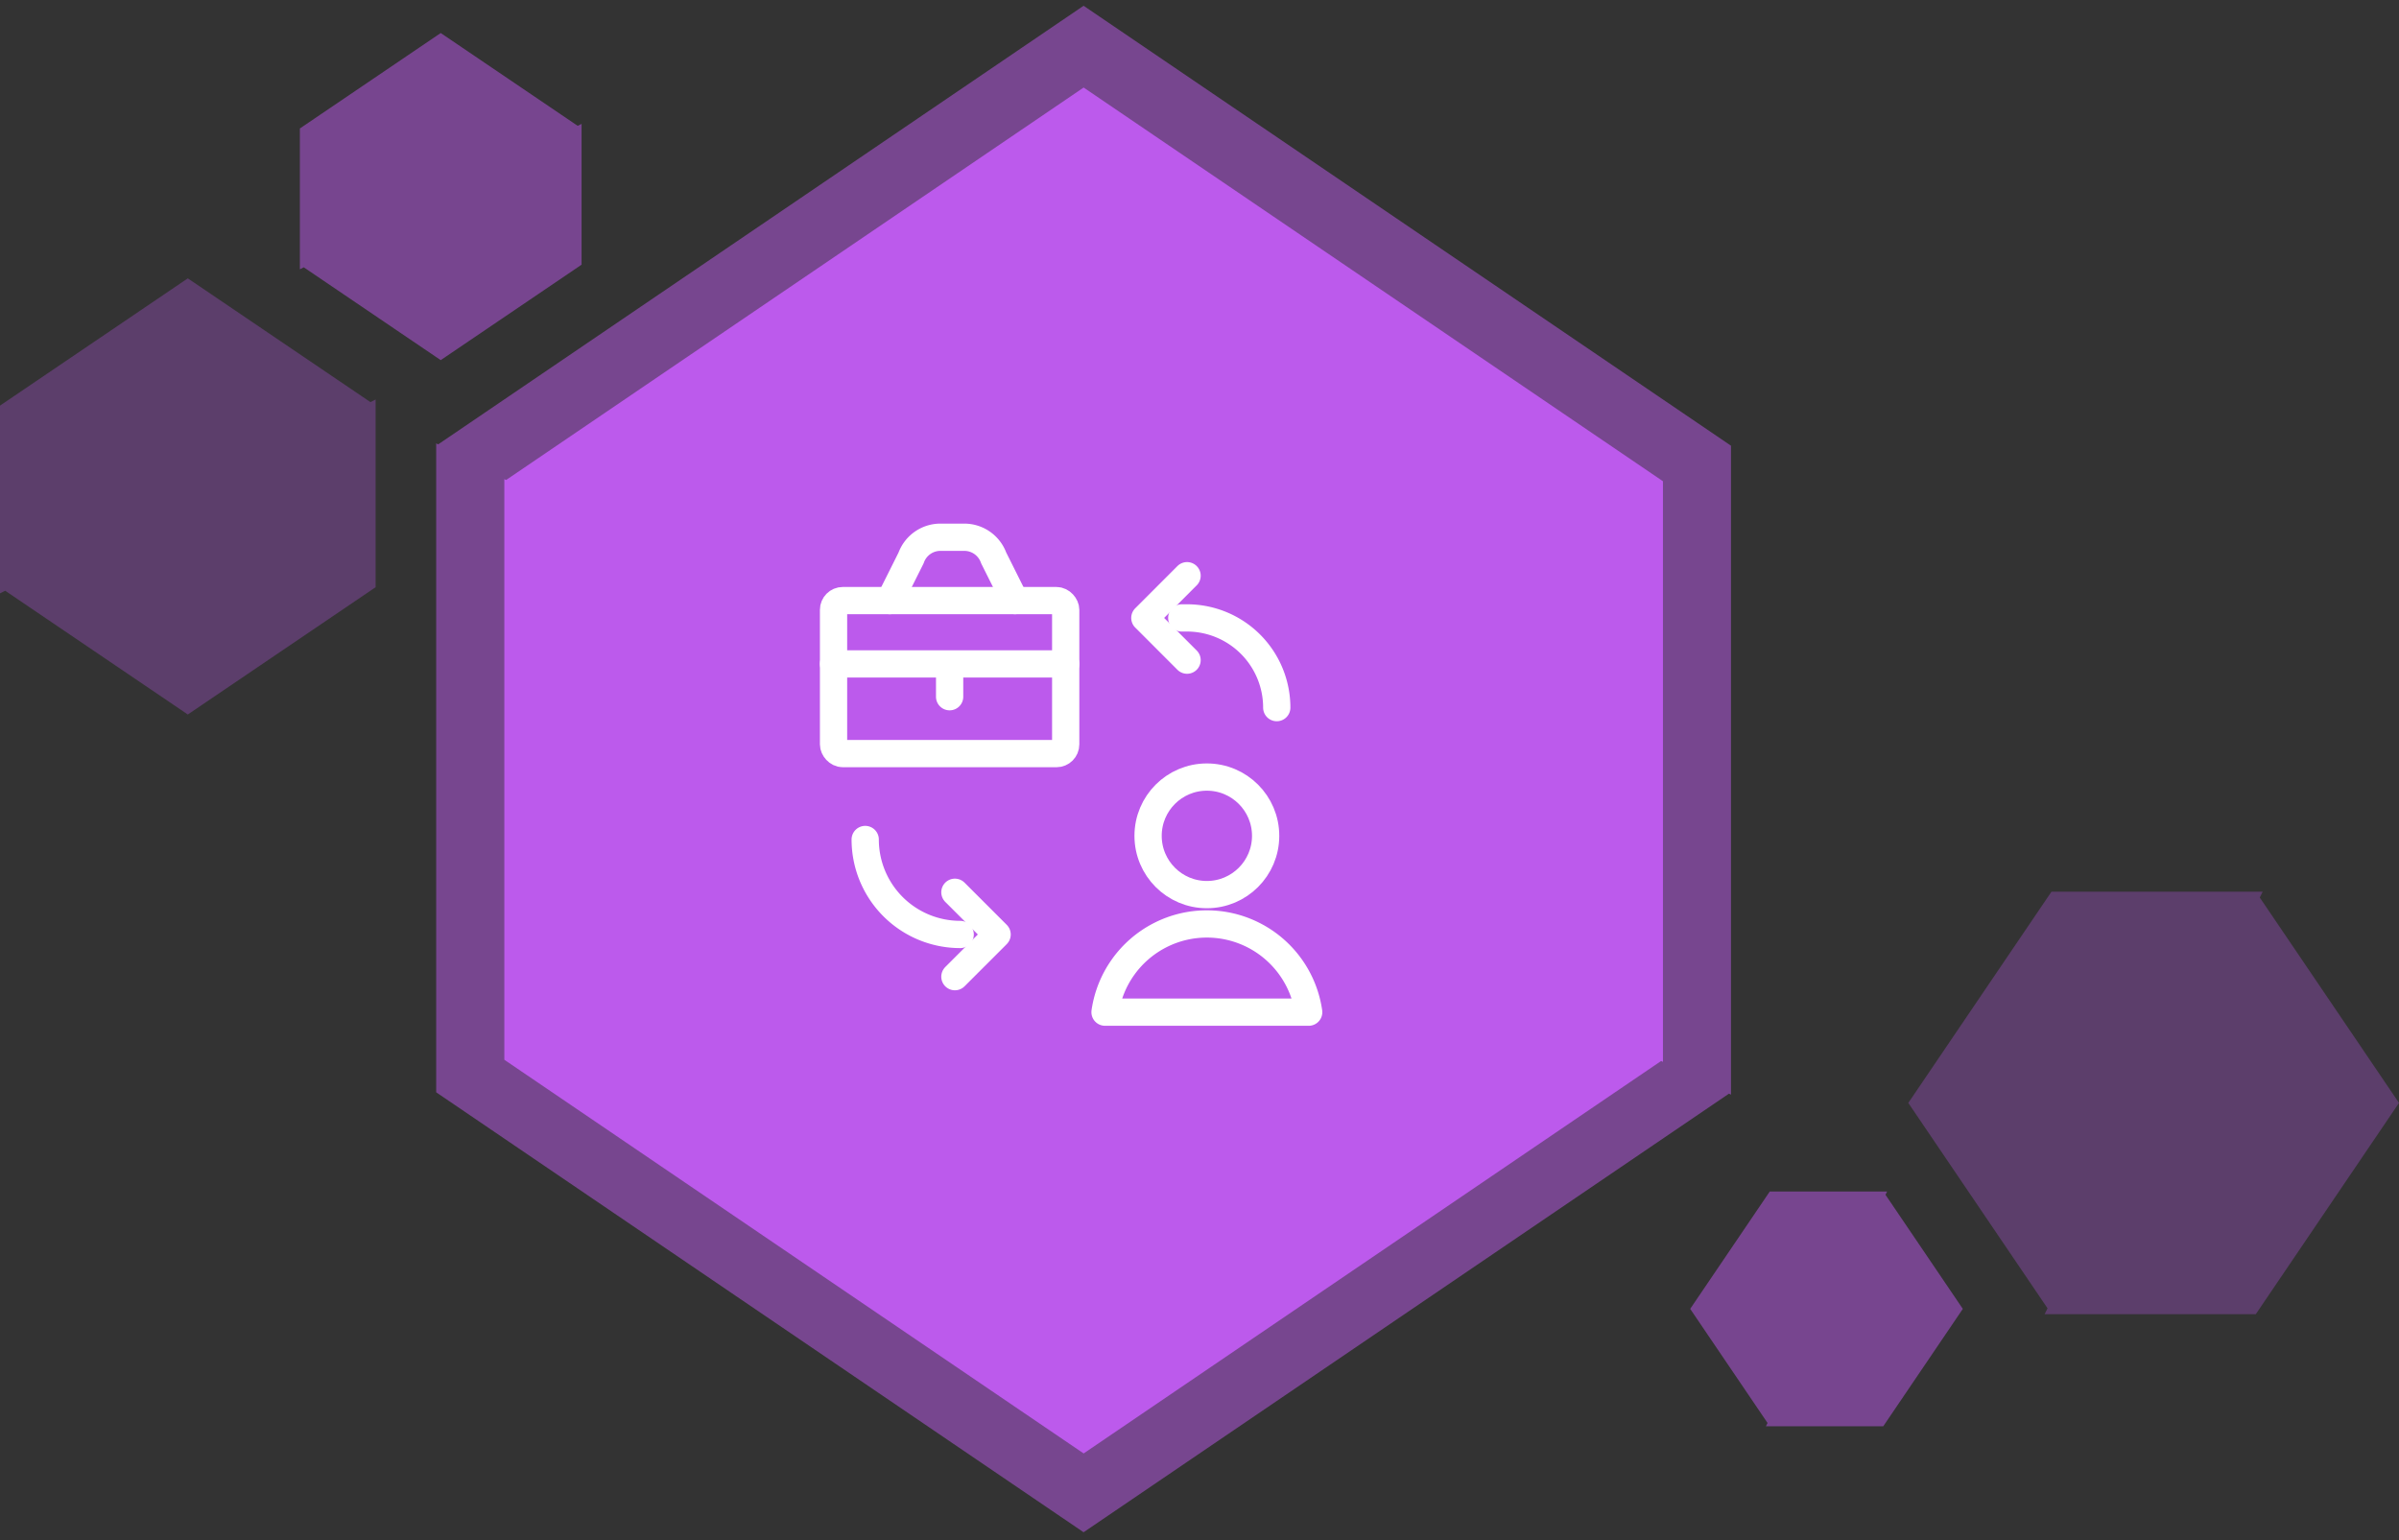 <svg width="176" height="113" xmlns="http://www.w3.org/2000/svg">
    <rect width="100%" height="100%" fill="#333333" stroke="none"/>
    <g fill="none" fill-rule="evenodd">
        <g fill="#BD5AED">
            <path d="M79.5 6.423 122 35.308v42.604l-.131-.067L79.5 106.641 37 77.756V35.152l.131.066L79.5 6.423z"/>
            <path d="m79.496.423 47.497 32.28v47.613l-.148-.074-47.349 32.181L32 80.143V32.53l.147.073L79.497.423z" fill-opacity=".5"/>
        </g>
        <g transform="translate(61 39.423)" stroke="#FFF" stroke-linecap="round" stroke-linejoin="round" stroke-width="2">
            <circle cx="27.54" cy="21.903" r="4.312"/>
            <path d="M35.01 34.84a7.547 7.547 0 0 0-14.94 0h14.94z"/>
            <rect x=".152" y="4.644" width="17.032" height="11.226" rx=".677"/>
            <path d="m4.275 4.644 1.566-3.131A2.285 2.285 0 0 1 8.112-.002h1.515A2.289 2.289 0 0 1 11.9 1.513l1.565 3.13M.152 9.289h17.032M8.668 9.289v2.406M25.7 5.915h.387a6.58 6.58 0 0 1 6.581 6.58"/>
            <path d="m26.087 2.818-3.096 3.097 3.096 3.097M9.442 29.14a6.968 6.968 0 0 1-6.967-6.967"/>
            <path d="m9.055 32.237 3.097-3.096-3.097-3.097"/>
        </g>
        <g fill="#BD59ED">
            <path d="m176 80.923-10.505 15.5H150l.215-.43L140 80.923l10.505-15.5H166l-.214.43L176 80.922z" fill-opacity=".3"/>
            <path d="m144 96.034-5.836 8.611h-8.608l.119-.239L124 96.034l5.836-8.61h8.608l-.118.238L144 96.034z" fill-opacity=".5"/>
        </g>
        <g fill="#BD59ED">
            <path d="M13.778 20.423 0 29.761v13.773l.382-.19 13.396 9.08 13.778-9.339V29.312l-.381.19-13.397-9.079z" fill-opacity=".3"/>
            <path d="M32.333 2.423 22 9.427v10.33l.287-.144 10.046 6.81 10.334-7.003V9.09l-.286.142-10.048-6.809z" fill-opacity=".5"/>
        </g>
    </g>
</svg>
